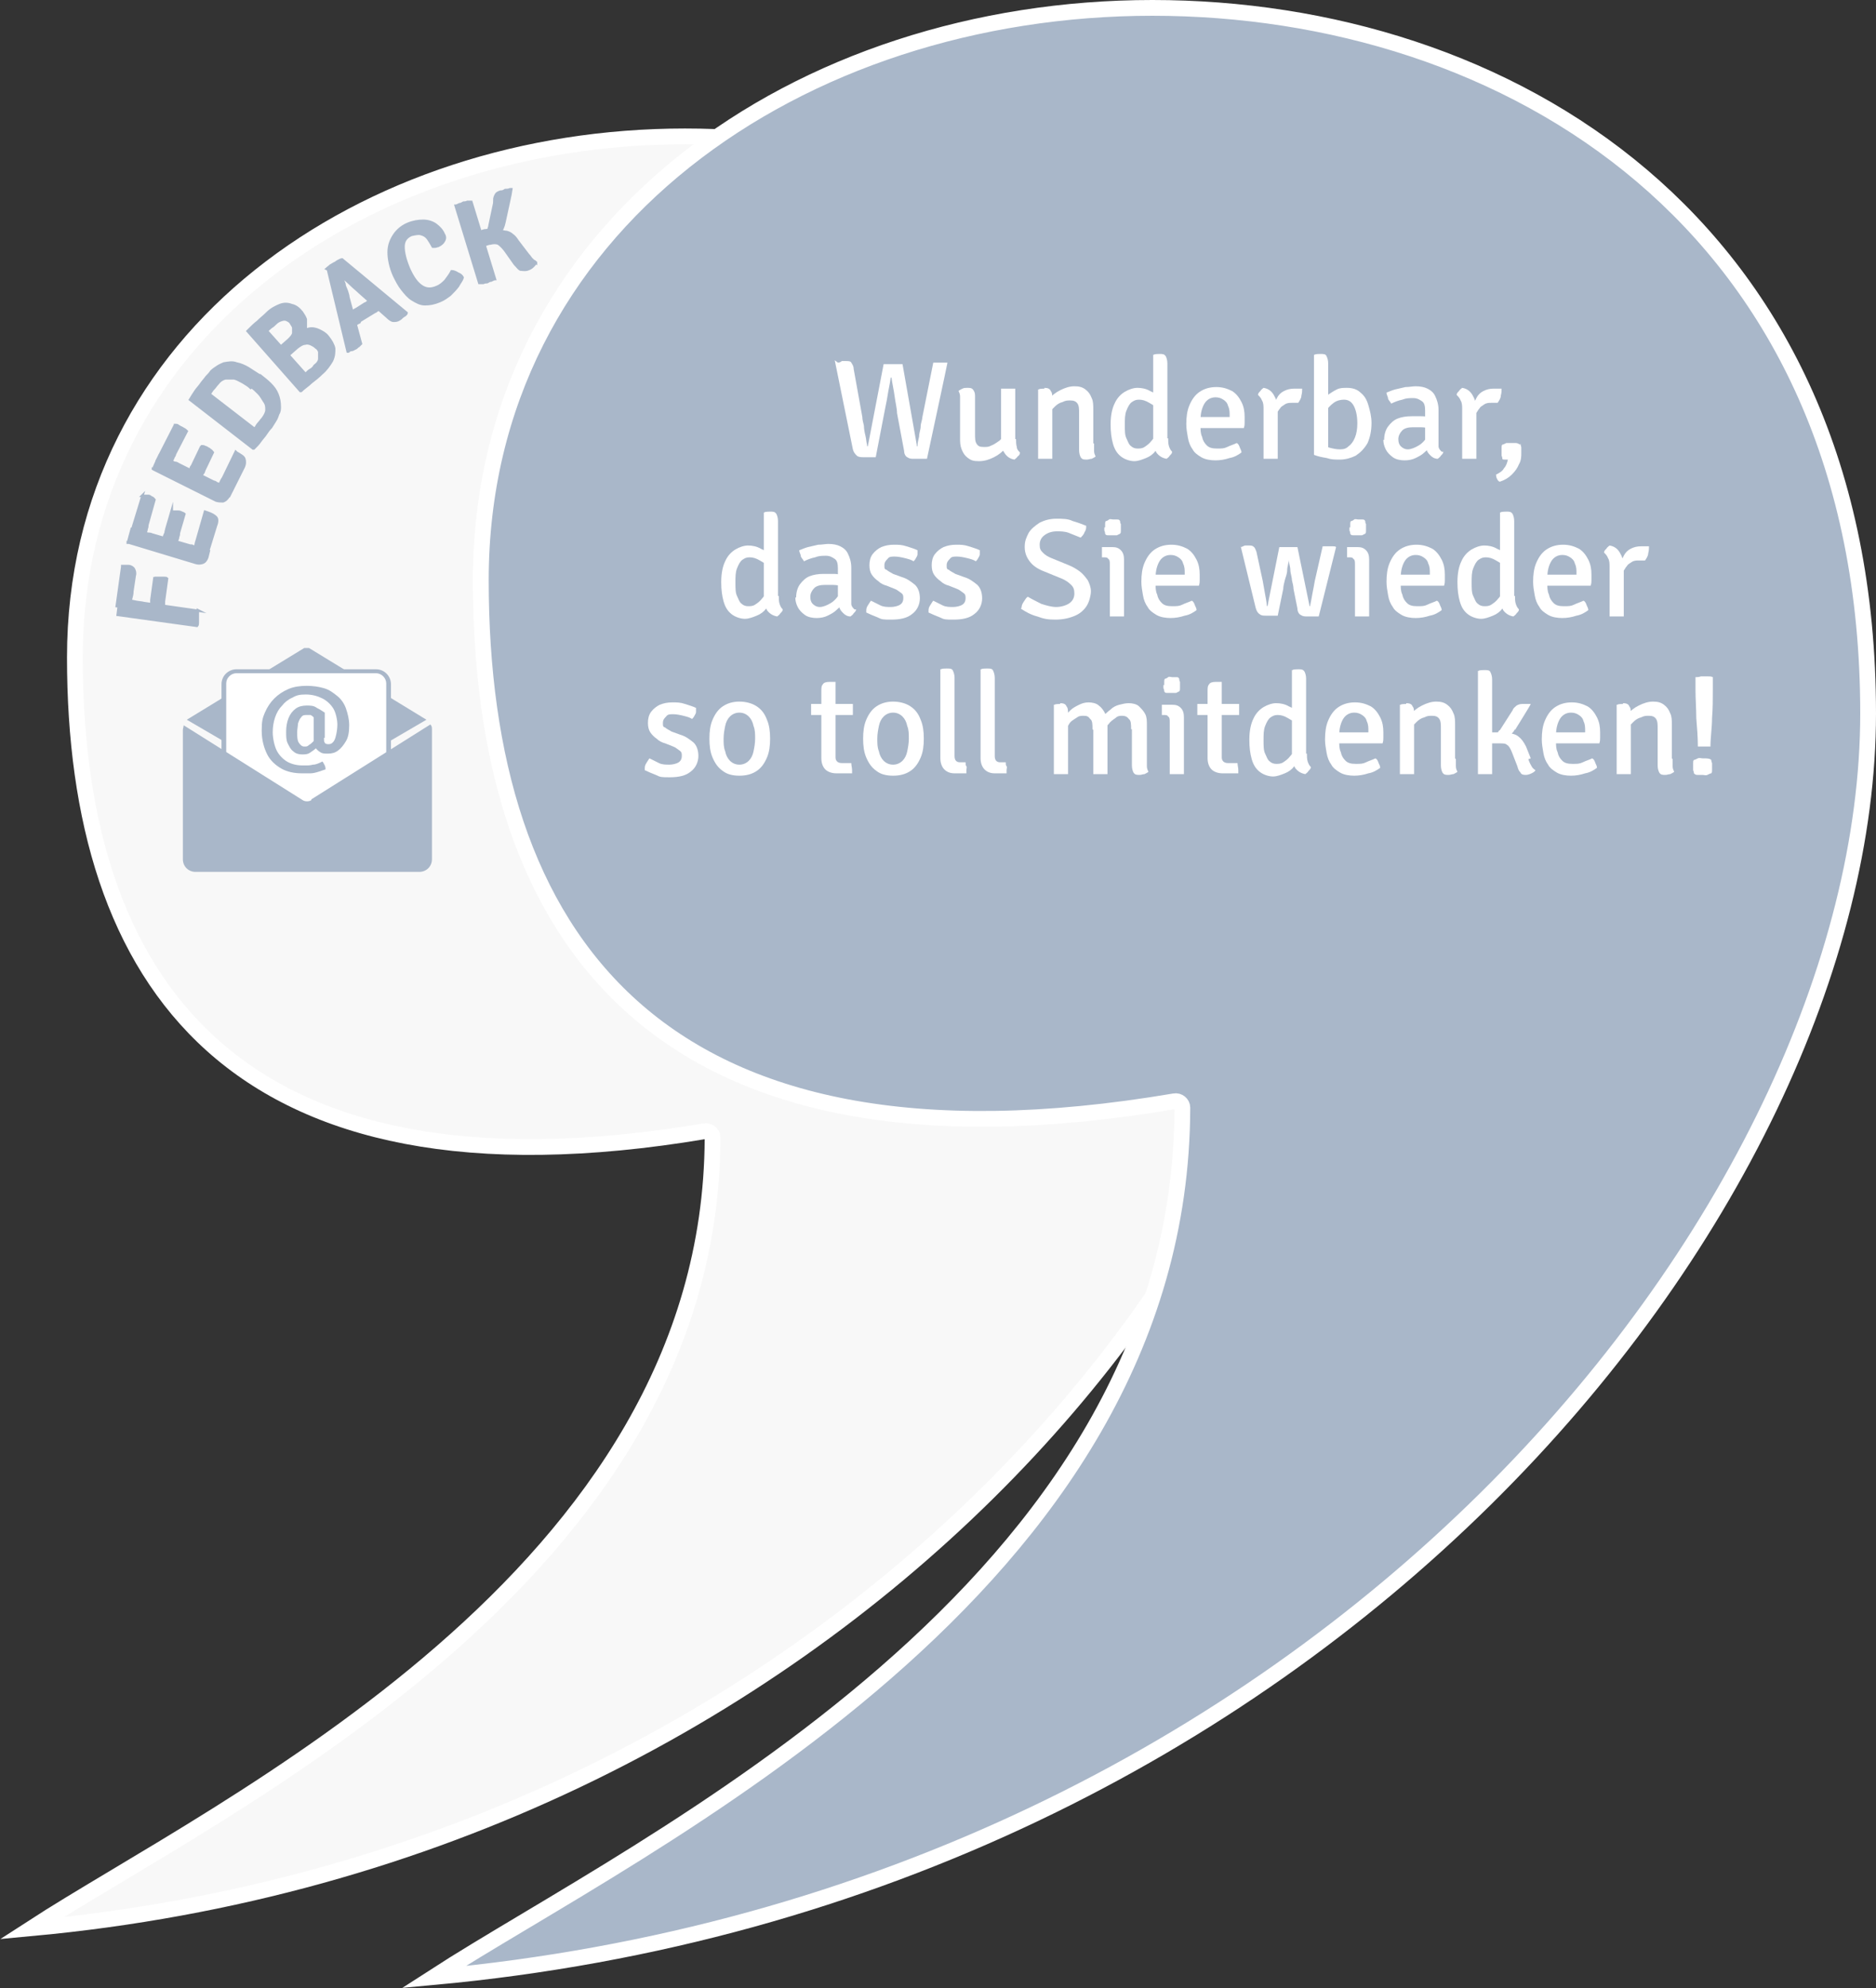 <svg xmlns="http://www.w3.org/2000/svg" id="Livello_1" width="238" height="252.2" viewBox="0 0 238 252.2"><rect x="0" y="0" width="238" height="252.2" fill="#333333" stroke="none"/><path d="M90.4,144.3c0-.5-.5-.9-1-.8-60.1,10.1-79.9-19.2-79.9-60.1S46.3,17.3,86.9,17.3s82.6,24.6,82.6,81.4S106.8,235.1,4,244.6h0c23.9-15.5,86.2-44.6,86.4-100.2Z" fill="#f8f8f8" stroke="#fff" stroke-miterlimit="10" stroke-width="2"></path><path d="M150,140.5c0-.5-.5-.9-1-.8-66.1,11.2-88-21.1-88-66.1S101.6,1,146.2,1s90.8,27,90.8,89.5S168.1,240.4,55,250.8h0c26.3-17,94.9-49.1,95-110.3Z" fill="#a9b7c9" stroke="#fff" stroke-miterlimit="10" stroke-width="2"></path><g><path d="M23.7,91.3l14.9,8.7c.2.1.4.1.6,0l14.9-8.7-14.9-9.1c-.2,0-.4,0-.6,0l-14.9,9.1ZM23.4,91.5h0s0,0,0,0Z" fill="#a9b7c9"></path><path d="M49.4,107.1v-20.3c0-.9-.7-1.6-1.6-1.6h-17.7c-.9,0-1.6.7-1.6,1.6v20.3h20.9Z" fill="#fff"></path><path d="M49.7,107.4h-21.6v-20.6c0-1.1.9-1.9,1.9-1.9h17.7c1.1,0,1.9.9,1.9,1.9v20.6ZM28.8,106.7h20.2v-20c0-.7-.6-1.3-1.3-1.3h-17.7c-.7,0-1.3.6-1.3,1.3v20Z" fill="#a9b7c9"></path><path d="M39.5,101.5c-.3.2-.8.2-1.1,0l-15.1-9.5c0,.2-.1.4-.1.6v16.4c0,.9.7,1.6,1.6,1.6h28.4c.9,0,1.6-.7,1.6-1.6v-16.4c0-.3,0-.5-.2-.7l-15.1,9.5Z" fill="#a9b7c9"></path><path d="M41.1,93.6c0,.3,0,.5.1.6,0,.1.2.2.4.2s.4,0,.6-.2c.2-.2.3-.4.4-.8s.2-.9.2-1.5-.2-1.5-.5-2-.8-1-1.4-1.3c-.6-.3-1.3-.5-2.1-.5s-1.2.1-1.7.4c-.5.2-1,.6-1.3,1-.4.4-.7.9-.9,1.5-.2.6-.3,1.2-.3,1.9s.2,1.7.5,2.3.8,1.1,1.3,1.4,1.2.5,2,.5.9,0,1.3-.1c.4,0,.8-.2,1.2-.4.1.1.2.3.3.5s.1.4.1.5c-.3.1-.6.2-.9.3s-.7.2-1,.2c-.4,0-.7,0-1.1,0-1,0-1.9-.2-2.6-.6s-1.4-1-1.8-1.8c-.4-.8-.7-1.8-.7-3s.1-1.6.4-2.3c.3-.7.7-1.3,1.2-1.8s1.1-.9,1.8-1.2c.7-.3,1.5-.4,2.3-.4s1.5.1,2.2.3,1.2.6,1.7,1c.5.4.9,1,1.1,1.6s.4,1.3.4,2.1-.1,1.5-.4,2c-.3.5-.6.9-1,1.2-.4.3-.8.4-1.3.4s-.7,0-1-.2c-.3-.2-.5-.4-.6-.6-.2-.3-.2-.6-.2-.9v-2.9c-.1-.1-.2-.2-.4-.3-.2,0-.3,0-.5,0-.3,0-.5,0-.7.3-.2.2-.3.5-.4.8,0,.3-.1.7-.1,1.1s0,1,.2,1.3.4.5.7.5.4,0,.6-.2c.2-.1.4-.3.5-.4.2-.2.3-.4.4-.6l.5.7c-.1.2-.3.5-.5.7s-.5.4-.8.6-.6.2-1,.2-.8-.1-1.1-.4c-.3-.2-.5-.6-.7-1-.2-.4-.2-.9-.2-1.5s.1-1.2.3-1.7c.2-.5.5-.9.9-1.2.4-.3.9-.4,1.4-.4s.9,0,1.3.3c.4.2.7.4,1,.6v3.2Z" fill="#a9b7c9"></path></g><g><path d="M25.1,77.4c0,.2,0,.3,0,.5s0,.3,0,.5c0,.1,0,.3,0,.5,0,.2,0,.4-.1.5l-10.1-1.4h0c0-.1.3-2,.3-2h.7c.4.2.8.2,1.2.3s.8.1,1.2.2l7,1ZM15.5,71.8c.1,0,.2,0,.4,0,.1,0,.3,0,.4,0,.3,0,.6.2.7.4s.2.5.1.8l-.3,2c0,.4-.1.7-.2,1.1,0,.3,0,.7-.1,1l-1.7-.2.7-5ZM19.6,73.3c.1,0,.3,0,.4,0,.2,0,.3,0,.4,0,.1,0,.2,0,.4,0,.2,0,.3,0,.4.1l-.4,2.9c0,.2,0,.4,0,.6,0,.2,0,.4,0,.6l-1.6-.2c0-.2,0-.4,0-.6s0-.4,0-.6l.4-2.9Z" fill="#a9b7c9" stroke="#a9b7c9" stroke-miterlimit="10" stroke-width=".3"></path><path d="M16.2,69h0c0-.1.5-1.9.5-1.9l1.6.5c.2,0,.4.1.5.1s.3,0,.5.1l4.8,1.4c.2,0,.3,0,.4.1.1,0,.3,0,.4.1l1.6.5-.2.8c-.1.3-.3.6-.6.7s-.6.1-.9,0l-8.6-2.6ZM18,62.9c.2,0,.3,0,.4,0s.2,0,.4,0c.1,0,.2,0,.4.2.2,0,.3.2.4.3l-.9,3.2c0,.1,0,.3-.1.5,0,.2-.1.4-.2.6s-.1.4-.2.5l-1.6-.5,1.5-4.9ZM21.8,64.9c.1,0,.3,0,.4,0,.2,0,.3,0,.4,0,.1,0,.2,0,.4.1s.3.1.4.2l-.7,2.4c0,.1,0,.3-.1.5,0,.2-.1.4-.2.6,0,.2-.1.4-.2.5l-1.5-.5c0-.1,0-.3.1-.5,0-.2.1-.4.2-.6,0-.2.1-.4.1-.5l.7-2.4ZM26.3,65c.6.2.9.4,1.1.6.2.2.2.6,0,1.1l-1.2,3.9-1.6-.5c0-.3.1-.5.2-.8,0-.3.1-.6.2-.9l1-3.5Z" fill="#a9b7c9" stroke="#a9b7c9" stroke-miterlimit="10" stroke-width=".3"></path><path d="M19.4,59.6h0c0-.1.8-1.8.8-1.8l1.5.7c.2,0,.3.2.5.2s.3.1.5.2l4.4,2.2c.1,0,.3.1.4.2.1,0,.3.1.4.2l1.5.8-.4.7c-.2.3-.4.5-.7.6-.3,0-.6,0-.9-.1l-8-4ZM22.2,53.9c.1,0,.3,0,.4.1s.2.1.3.2c.1,0,.2.1.4.2s.3.2.4.3l-1.5,2.9c0,.1-.1.3-.2.4,0,.2-.2.4-.3.6s-.2.4-.3.5l-1.5-.7,2.3-4.5ZM25.6,56.6c.1,0,.3,0,.4.1.1,0,.3.1.4.2.1,0,.2.1.3.2.1,0,.2.2.3.3l-1.1,2.3c0,.1-.1.3-.2.4s-.2.4-.3.6c0,.2-.2.4-.3.5l-1.4-.7c0-.1.1-.3.2-.5,0-.2.2-.4.3-.6,0-.2.2-.3.2-.4l1.1-2.3ZM30,57.4c.5.3.9.5,1,.8s.1.7-.1,1.1l-1.8,3.6-1.5-.7c.1-.3.2-.5.3-.8s.2-.5.4-.8l1.6-3.3Z" fill="#a9b7c9" stroke="#a9b7c9" stroke-miterlimit="10" stroke-width=".3"></path><path d="M33,47.6c.5.4.9.7,1.3,1.1.4.4.7.8.9,1.3s.3,1,.3,1.6c0,.3,0,.6-.2.9-.1.3-.2.6-.4.9s-.3.5-.5.8c-.3.3-.5.6-.7.9-.2.3-.5.6-.7.9-.2.3-.5.6-.8.9h-.1s-8-6.2-8-6.2h0c.3-.5.5-.8.7-1.1.2-.3.5-.6.7-.9.2-.3.5-.6.7-.9.2-.2.4-.4.6-.7.2-.2.5-.4.8-.6.3-.2.6-.3.8-.4.6-.1,1.1-.2,1.6,0,.5.1,1,.3,1.5.6.5.3.9.6,1.4.9ZM31.8,49.2c-.3-.3-.7-.5-1-.7-.4-.2-.7-.4-1.1-.5-.4,0-.7,0-1.1,0-.4.1-.7.3-1,.7-.2.2-.3.4-.5.6-.2.2-.3.4-.5.7l5.7,4.4c.2-.2.3-.5.5-.7.2-.2.3-.4.5-.6.3-.4.5-.8.5-1.1,0-.4,0-.7-.3-1.1-.2-.3-.4-.7-.7-1s-.6-.6-.9-.8Z" fill="#a9b7c9" stroke="#a9b7c9" stroke-miterlimit="10" stroke-width=".3"></path><path d="M31.5,41.9c.4-.4.8-.8,1.2-1.1.4-.4.8-.7,1.2-1.1.5-.5,1.1-.8,1.6-1,.5-.2,1-.2,1.5,0,.5.1.9.4,1.3.9.2.3.4.6.5.9,0,.4,0,.7,0,1s-.2.7-.5.9l-.2-.2c.3-.3.7-.4,1.1-.5s.9,0,1.3.2c.4.2.8.4,1.1.8.4.5.7,1,.8,1.5,0,.5,0,1-.3,1.6-.3.5-.7,1.1-1.3,1.6-.4.4-.9.8-1.3,1.1-.4.4-.9.7-1.3,1.1h-.1s-6.7-7.6-6.7-7.6h0ZM38.8,47.4c.2-.2.4-.4.6-.5s.4-.3.5-.5c.4-.3.6-.6.6-.9,0-.3,0-.6,0-.8,0-.2-.2-.5-.4-.6-.2-.2-.4-.3-.6-.4-.2-.1-.5-.2-.8-.1-.3,0-.6.2-1,.5l-1.7,1.5-1-1.1,1.6-1.4c.3-.3.5-.5.6-.8,0-.2,0-.5,0-.7,0-.2-.2-.4-.3-.6-.1-.2-.3-.3-.5-.4-.2-.1-.4-.1-.7,0s-.5.2-.8.5c-.1.1-.3.3-.5.4-.2.2-.4.3-.5.5l5,5.6Z" fill="#a9b7c9" stroke="#a9b7c9" stroke-miterlimit="10" stroke-width=".3"></path><path d="M41.4,34.1c.1-.1.3-.2.5-.4.2-.1.3-.2.5-.3.1,0,.3-.2.5-.3.2-.1.4-.2.5-.2l8.2,6.8c0,.1-.2.3-.4.4-.2.1-.3.3-.5.4-.3.2-.5.2-.8.2-.2,0-.5-.2-.8-.5l-3.5-3.1c-.3-.3-.7-.6-1.1-1-.4-.4-.8-.7-1.1-1h0c0,.3.2.6.3.9,0,.3.2.6.3.9s.2.6.2.8l1.6,5.9c0,0-.2.2-.3.3-.1,0-.2.2-.4.3-.1,0-.3.2-.5.2s-.3.1-.4.2h-.1c0,0-2.5-10.4-2.5-10.4ZM45.6,40.9c0,0-.1,0-.2.1,0,0-.2.1-.3.2s-.2.1-.2.1l-.9.5-.3-1.7.8-.5c0,0,.1,0,.2-.1s.2-.1.3-.2c0,0,.2-.1.2-.1l1.1-.7c0,0,.1,0,.2-.1s.2-.1.3-.2c0,0,.2-.1.2-.1l.8-.5,1.3,1.1-.9.5c0,0-.1,0-.2.1,0,0-.2.1-.3.2,0,0-.2.1-.2.1l-1.8,1.1Z" fill="#a9b7c9" stroke="#a9b7c9" stroke-miterlimit="10" stroke-width=".3"></path><path d="M54.9,31.3c-.2-.4-.4-.7-.6-1s-.5-.5-.9-.6c-.3-.1-.7,0-1.2.1-.7.3-1,.8-1,1.5,0,.7.2,1.6.7,2.8.5,1.1,1,1.8,1.6,2.2.6.4,1.2.4,1.9.1.5-.2.8-.5,1.1-.8.3-.4.6-.8.8-1.2.2,0,.5.1.8.3.3.1.5.3.6.5-.1.4-.4.7-.6,1.1-.3.4-.6.7-1,1.1-.4.3-.8.6-1.3.8-.7.3-1.3.4-1.9.4s-1.1-.3-1.6-.6-.9-.8-1.3-1.3-.7-1.1-1-1.7c-.5-1.1-.7-2.2-.7-3,0-.9.3-1.6.7-2.2s1-1.1,1.7-1.4c.7-.3,1.4-.4,2-.4s1.2.2,1.6.5.8.7,1,1.2c.2.3.2.6,0,.9-.1.2-.3.4-.7.6-.1,0-.3.1-.4.1-.1,0-.2,0-.4,0Z" fill="#a9b7c9" stroke="#a9b7c9" stroke-miterlimit="10" stroke-width=".3"></path><path d="M57.8,26.1c.1,0,.3-.1.5-.2.2,0,.3-.1.5-.2.1,0,.3,0,.5-.1.2,0,.4,0,.5,0l3,9.8c-.1,0-.3.1-.5.2-.2,0-.3.1-.5.2-.1,0-.3,0-.5.1-.2,0-.4,0-.5,0l-3-9.8ZM62.7,25.4c0-.3.1-.5.2-.7.1-.2.3-.3.6-.4.2,0,.3,0,.6-.2.2,0,.4,0,.6-.1h.2c0,.1-.9,4.2-.9,4.2-.1.5-.3,1-.6,1.3-.3.4-.7.6-1.3.8l-1.7.5-.3-1.1c.2,0,.5-.2.8-.3s.5-.2.8-.2c.2,0,.3-.1.3-.2s.1-.2.1-.4l.7-3.3ZM68,33.2c0,.2-.2.4-.4.6-.2.2-.4.3-.7.4-.4.1-.7,0-.9,0-.2-.1-.4-.4-.7-.7l-1.2-1.7c-.3-.4-.6-.7-.9-.9-.3-.1-.6-.1-1,0-.2,0-.4.1-.7.2s-.6.2-1,.4l-.4-1.2,2.7-.8c.5-.2.9-.2,1.3-.1.3,0,.7.2.9.4.3.2.5.5.7.8l1.3,1.7c.2.2.3.4.4.5.1.1.2.2.3.3.1,0,.2.1.3.2Z" fill="#a9b7c9" stroke="#a9b7c9" stroke-miterlimit="10" stroke-width=".3"></path></g><g><path d="M106.3,46c.2,0,.4-.1.5-.2.2,0,.4,0,.5,0,.3,0,.6,0,.7.2.1.2.3.4.3.8l1.1,6.1c0,.3.1.7.2,1.1,0,.4.1.9.2,1.3s.1.8.2,1.1c0,.1,0,.2,0,.2,0,0,0,0,.1,0l2-10.4c.2,0,.4,0,.6,0,.2,0,.4,0,.6,0s.4,0,.6,0c.2,0,.4,0,.6,0l1.8,10.2c0,0,0,.2,0,.2,0,0,0,0,.1,0,0-.4.1-.8.2-1.2,0-.5.2-.9.2-1.3,0-.4.2-.8.2-1.1l1.4-7c.1,0,.3,0,.4,0s.3,0,.4,0,.3,0,.5,0c.2,0,.3,0,.5,0h0c0,.1-2.6,12.2-2.6,12.2-.2,0-.5,0-.8,0-.3,0-.6,0-.9,0s-.5,0-.8-.2c-.2-.1-.4-.4-.4-.8l-.9-4.8c0-.6-.2-1.3-.3-2.1-.1-.8-.3-1.6-.4-2.4h-.1c-.1.8-.3,1.6-.4,2.3s-.3,1.5-.4,2.1l-1.1,5.7c-.2,0-.5,0-.8,0-.3,0-.6,0-.8,0s-.6,0-.8-.2-.4-.4-.5-.8l-2.3-11.3Z" fill="#fff"></path><path d="M121.8,51.2c0-.3,0-.6,0-.9,0-.3-.1-.5-.2-.7.1-.1.3-.2.5-.3s.4-.1.6-.1c.4,0,.6,0,.8.3s.2.5.2.9v4.6c0,.6,0,1,.2,1.3.2.3.4.4.9.4s.6,0,1-.2c.3-.1.7-.4,1-.6.3-.3.6-.6.8-.9v1.8c-.4.5-.9.9-1.5,1.2-.6.3-1.2.5-1.9.5s-1-.1-1.4-.4c-.4-.3-.6-.6-.8-1.1s-.2-.9-.2-1.5v-4.2ZM128.9,55.7c0,.3,0,.7.1,1,0,.3.2.5.4.7,0,.2-.1.4-.3.5-.1.2-.3.3-.4.4-.6-.1-1-.4-1.3-.9-.3-.4-.4-1-.4-1.5v-6.6c.1,0,.3,0,.4,0,.2,0,.3,0,.5,0s.3,0,.5,0c.2,0,.3,0,.4,0v6.4Z" fill="#fff"></path><path d="M132.5,49.2c.4,0,.7.1.8.4.2.2.2.6.2,1v7.6c-.1,0-.3,0-.4,0-.2,0-.3,0-.5,0s-.3,0-.5,0c-.2,0-.3,0-.4,0v-8.8h.1c0-.1.7-.1.7-.1ZM138.8,56.3c0,.3,0,.6,0,.9,0,.3.1.5.2.7-.1.1-.3.2-.5.3-.2,0-.4.1-.6.1-.4,0-.6,0-.8-.3-.1-.2-.2-.5-.2-.9v-4.6c0-.6,0-1-.2-1.3-.2-.3-.5-.4-.9-.4s-.6,0-1,.2c-.4.1-.7.3-1,.6-.3.3-.6.6-.8.9v-1.8c.4-.5.9-.9,1.5-1.2s1.2-.5,1.8-.5,1,.1,1.4.4.6.6.8,1.1c.2.4.2.9.2,1.5v4.2Z" fill="#fff"></path><path d="M140.9,53.8c0-1.1.2-2,.5-2.6.3-.7.8-1.2,1.3-1.5.5-.3,1.1-.5,1.6-.5s1.1.1,1.6.4c.5.2.9.5,1.3.8l-.2,1.5c-.3-.3-.7-.5-1.2-.8s-.9-.4-1.3-.4-.6.1-.9.3c-.3.2-.5.6-.7,1.1-.2.5-.2,1.1-.2,1.8s0,1.3.2,1.7.3.8.6,1c.2.2.5.3.8.3s.6,0,.9-.2c.3-.2.6-.4.9-.8.3-.3.5-.8.7-1.3l.4,1.4c-.1.4-.3.8-.6,1.2s-.7.7-1.2.9c-.5.2-1,.4-1.5.4s-1.2-.2-1.7-.6c-.5-.4-.8-.9-1-1.6-.2-.7-.3-1.5-.3-2.4ZM148.2,55.6c0,.3,0,.7.1,1s.2.5.4.7c0,.2-.1.3-.3.5-.1.2-.3.3-.4.4-.6-.1-1-.4-1.3-.8-.2-.4-.4-1-.4-1.5v-10.9h.1c0-.1.7-.1.7-.1.4,0,.6,0,.8.3.1.2.2.5.2.9v9.5Z" fill="#fff"></path><path d="M151.6,54.3v-1.4h4.4v-.2c0-.4,0-.8-.2-1.2-.1-.4-.3-.6-.6-.8-.3-.2-.6-.3-1-.3-.6,0-1.1.3-1.4.8-.3.5-.5,1.2-.5,2.1v.6c0,.6,0,1.1.2,1.5.1.5.3.8.6,1.1.3.3.7.4,1.3.4s.9,0,1.3-.2.8-.3,1.2-.5c.2.1.3.3.4.6.1.2.2.4.2.6-.4.3-.9.6-1.5.7-.6.2-1.2.3-1.8.3s-1.3-.1-1.8-.4c-.5-.3-.9-.6-1.1-1-.3-.4-.5-.9-.6-1.5-.1-.6-.2-1.1-.2-1.7,0-.9.1-1.7.4-2.4s.7-1.3,1.3-1.7c.6-.4,1.3-.6,2.1-.6s1.4.2,2,.5c.5.3.9.8,1.2,1.4s.4,1.2.4,1.9,0,.5,0,.7c0,.2,0,.4-.1.7h-6Z" fill="#fff"></path><path d="M159.6,50.1c0-.2.1-.3.3-.5.1-.2.3-.3.4-.4.6.1,1,.4,1.3.9s.5,1.1.5,1.8v6.3c-.1,0-.3,0-.4,0-.2,0-.3,0-.5,0s-.3,0-.5,0c-.2,0-.3,0-.4,0v-6.2c0-.5,0-.9-.2-1.2-.1-.3-.3-.5-.5-.7ZM165.2,49.3c0,.3,0,.5-.1.9,0,.3-.2.6-.4.9-.1,0-.2,0-.4,0-.1,0-.2,0-.4,0-.3,0-.6,0-.9.2s-.5.3-.6.5c-.2.2-.3.5-.5.7-.1.3-.2.5-.3.8l-.3-.3c0-.4,0-.9.2-1.3.1-.4.3-.8.5-1.2s.5-.7.9-.9c.4-.2.8-.3,1.3-.3s.3,0,.5,0c.2,0,.3,0,.5,0Z" fill="#fff"></path><path d="M168.5,57.7h-1.8v-12.7h.1c0-.1.7-.1.7-.1.4,0,.7,0,.8.3.1.2.2.5.2.9v11.6ZM174,53.6c0,1.1-.2,1.9-.5,2.6-.4.7-.9,1.2-1.5,1.6-.6.3-1.3.5-2,.5s-1.1,0-1.7-.2c-.6-.1-1.1-.2-1.6-.4l.9-1.4c.4.2.7.4,1.1.5.4.1.8.2,1.3.2s.8-.1,1.1-.4c.3-.2.6-.6.8-1.1s.3-1.1.3-1.8c0-1-.2-1.8-.5-2.3s-.7-.7-1.2-.7c-.4,0-.9.1-1.3.4-.4.3-.8.7-1,1.1l-.3-1.5c.2-.2.4-.5.7-.7.3-.2.6-.4,1-.6.4-.2.8-.2,1.3-.2.7,0,1.3.2,1.7.6.5.4.8.9,1,1.6.2.7.4,1.4.4,2.3Z" fill="#fff"></path><path d="M175.6,55.8c0-.7.2-1.3.5-1.7.3-.4.7-.8,1.2-1,.5-.2,1.1-.3,1.8-.3s.7,0,1.1,0c.4,0,.8,0,1.2.2v1.3c-.3,0-.7-.1-1.1-.1-.4,0-.8,0-1.1,0-.5,0-1,.1-1.3.4-.3.3-.5.7-.5,1.1s.1.7.3.9.5.4.9.4.9-.2,1.4-.5c.5-.3.9-.8,1.2-1.3l.3,1.4c-.2.3-.5.5-.8.8-.3.3-.7.5-1.1.7-.4.2-.9.3-1.4.3s-1.1-.1-1.5-.4c-.4-.3-.7-.6-.9-1-.2-.4-.3-.8-.3-1.2ZM183.1,57.3c0,.2-.1.3-.3.5-.1.2-.3.3-.4.4-.4,0-.7-.2-.9-.4-.2-.2-.4-.4-.5-.7-.1-.3-.2-.6-.2-.9v-4.1c0-.6-.1-1-.4-1.2s-.6-.4-1.1-.4-.9,0-1.4.2c-.5.1-1,.3-1.4.5-.1-.2-.3-.4-.4-.6,0-.3-.2-.5-.2-.8.3-.1.7-.3,1.1-.4.4-.1.9-.2,1.3-.3.5,0,.9-.1,1.3-.1.6,0,1.1.1,1.5.3s.8.5,1,1c.2.4.4,1,.4,1.7v3.7c0,.3,0,.6,0,.9,0,.3.2.5.4.7Z" fill="#fff"></path><path d="M184.8,50.1c0-.2.1-.3.3-.5.1-.2.3-.3.4-.4.6.1,1,.4,1.3.9s.5,1.1.5,1.8v6.3c-.1,0-.3,0-.4,0-.2,0-.3,0-.5,0s-.3,0-.5,0c-.2,0-.3,0-.4,0v-6.2c0-.5,0-.9-.2-1.2-.1-.3-.3-.5-.5-.7ZM190.5,49.3c0,.3,0,.5-.1.9,0,.3-.2.6-.4.9-.1,0-.2,0-.4,0-.1,0-.2,0-.4,0-.3,0-.6,0-.9.2s-.5.3-.6.5c-.2.2-.3.5-.5.7-.1.3-.2.5-.3.8l-.3-.3c0-.4,0-.9.2-1.3.1-.4.3-.8.5-1.2s.5-.7.9-.9c.4-.2.8-.3,1.3-.3s.3,0,.5,0c.2,0,.3,0,.5,0Z" fill="#fff"></path><path d="M192.9,56.3c0,.2.1.3.1.5,0,.2,0,.4,0,.6,0,.5,0,1-.3,1.5-.2.5-.5.9-.9,1.3s-.9.7-1.5.9c-.2,0-.3-.2-.4-.4s-.1-.4-.1-.5c.4-.2.8-.4,1-.8.3-.3.4-.7.5-1.1-.1,0-.3,0-.4,0s-.3,0-.3-.1c0,0,0-.2-.1-.4,0-.2,0-.3,0-.5s0-.3,0-.5c0-.2,0-.3.1-.4.1,0,.3-.1.5-.2.2,0,.4,0,.6,0s.4,0,.6,0,.4.1.5.2Z" fill="#fff"></path><path d="M91.5,73.8c0-1.1.2-2,.5-2.6.3-.7.8-1.2,1.3-1.5.5-.3,1.1-.5,1.6-.5s1.1.1,1.6.4c.5.2.9.5,1.3.8l-.2,1.5c-.3-.3-.7-.5-1.2-.8s-.9-.4-1.3-.4-.6.1-.9.3c-.3.2-.5.6-.7,1.1-.2.5-.2,1.1-.2,1.8s0,1.3.2,1.7.3.8.6,1c.2.2.5.3.8.3s.6,0,.9-.2c.3-.2.6-.4.9-.8.3-.3.5-.8.7-1.3l.4,1.4c-.1.4-.3.8-.6,1.2s-.7.7-1.2.9c-.5.2-1,.4-1.5.4s-1.2-.2-1.7-.6c-.5-.4-.8-.9-1-1.6-.2-.7-.3-1.5-.3-2.4ZM98.8,75.6c0,.3,0,.7.1,1s.2.5.4.7c0,.2-.1.3-.3.5-.1.2-.3.3-.4.4-.6-.1-1-.4-1.3-.8-.2-.4-.4-1-.4-1.5v-10.9h.1c0-.1.7-.1.7-.1.4,0,.6,0,.8.3.1.2.2.5.2.9v9.5Z" fill="#fff"></path><path d="M101,75.8c0-.7.2-1.3.5-1.7.3-.4.7-.8,1.2-1,.5-.2,1.1-.3,1.8-.3s.7,0,1.1,0c.4,0,.8,0,1.2.2v1.3c-.3,0-.7-.1-1.1-.1-.4,0-.8,0-1.1,0-.5,0-1,.1-1.3.4-.3.3-.5.7-.5,1.1s.1.7.3.9.5.4.9.4.9-.2,1.4-.5c.5-.3.9-.8,1.2-1.3l.3,1.4c-.2.3-.5.5-.8.8-.3.3-.7.5-1.1.7-.4.2-.9.3-1.4.3s-1.1-.1-1.5-.4c-.4-.3-.7-.6-.9-1-.2-.4-.3-.8-.3-1.2ZM108.6,77.3c0,.2-.1.3-.3.5-.1.2-.3.3-.4.4-.4,0-.7-.2-.9-.4-.2-.2-.4-.4-.5-.7-.1-.3-.2-.6-.2-.9v-4.1c0-.6-.1-1-.4-1.2s-.6-.4-1.1-.4-.9,0-1.4.2c-.5.1-1,.3-1.4.5-.1-.2-.3-.4-.4-.6,0-.3-.2-.5-.2-.8.3-.1.7-.3,1.1-.4.4-.1.9-.2,1.3-.3.5,0,.9-.1,1.3-.1.6,0,1.1.1,1.5.3s.8.5,1,1c.2.4.4,1,.4,1.7v3.7c0,.3,0,.6,0,.9,0,.3.2.5.4.7Z" fill="#fff"></path><path d="M109.9,77.5c0-.2,0-.4.2-.7s.3-.5.4-.6c.4.2.8.4,1.2.6.4.2.9.2,1.3.2s.9-.1,1.2-.3.4-.5.4-.8c0-.3,0-.5-.3-.7s-.5-.4-.8-.5l-1-.4c-.4-.1-.8-.3-1.1-.6-.3-.2-.6-.5-.8-.8-.2-.3-.3-.7-.3-1.2s.1-1,.4-1.4c.3-.4.7-.7,1.1-.9.5-.2,1-.3,1.6-.3s1,0,1.6.2,1,.3,1.4.5c0,.1,0,.3,0,.5s-.1.3-.2.5-.2.3-.3.4c-.3-.2-.7-.3-1.1-.4s-.9-.2-1.3-.2-.7,0-.9.3c-.2.2-.4.4-.4.8s0,.5.3.6c.2.2.5.3.8.5l1.1.4c.7.2,1.2.6,1.7,1,.4.4.6,1,.6,1.7s-.3,1.5-1,2c-.6.5-1.5.7-2.6.7s-1.2,0-1.8-.3c-.5-.2-1-.4-1.4-.6Z" fill="#fff"></path><path d="M117.8,77.5c0-.2,0-.4.2-.7s.3-.5.4-.6c.4.2.8.4,1.2.6.4.2.9.2,1.3.2s.9-.1,1.2-.3.4-.5.4-.8c0-.3,0-.5-.3-.7s-.5-.4-.8-.5l-1-.4c-.4-.1-.8-.3-1.1-.6-.3-.2-.6-.5-.8-.8-.2-.3-.3-.7-.3-1.2s.1-1,.4-1.4c.3-.4.7-.7,1.1-.9.5-.2,1-.3,1.6-.3s1,0,1.6.2,1,.3,1.4.5c0,.1,0,.3,0,.5s-.1.3-.2.5-.2.3-.3.4c-.3-.2-.7-.3-1.1-.4s-.9-.2-1.3-.2-.7,0-.9.3c-.2.2-.4.4-.4.8s0,.5.3.6c.2.2.5.3.8.5l1.1.4c.7.2,1.2.6,1.7,1,.4.4.6,1,.6,1.7s-.3,1.5-1,2c-.6.5-1.5.7-2.6.7s-1.2,0-1.8-.3c-.5-.2-1-.4-1.4-.6Z" fill="#fff"></path><path d="M129.6,77.1c0-.3.1-.5.3-.8.2-.3.3-.5.5-.6.5.3,1.1.6,1.7.9.6.2,1.3.4,1.9.4s1.3-.2,1.7-.5c.4-.3.6-.7.6-1.2s-.1-.8-.4-1.1c-.3-.3-.7-.6-1.2-.8l-2.2-.9c-.8-.3-1.4-.7-1.8-1.2-.4-.5-.7-1.1-.7-1.9s.2-1.2.5-1.8c.3-.5.8-.9,1.4-1.3.6-.3,1.3-.5,2.1-.5s1.5,0,2.1.3c.7.2,1.2.4,1.7.6,0,.3,0,.5-.2.8-.1.3-.3.5-.5.7-.5-.2-1-.4-1.5-.6s-1.1-.2-1.5-.2c-.7,0-1.2.2-1.6.5s-.6.7-.6,1.2.1.7.4,1c.3.3.6.5,1.1.7l2.2.9c.5.2,1,.5,1.4.8.4.3.7.7,1,1.1.2.4.4.9.4,1.4s-.2,1.3-.5,1.8c-.3.5-.8,1-1.5,1.3-.7.3-1.5.5-2.5.5s-1.5-.1-2.3-.4c-.8-.2-1.5-.6-2.1-1Z" fill="#fff"></path><path d="M142.6,78.2c-.1,0-.3,0-.4,0-.2,0-.3,0-.5,0s-.3,0-.5,0c-.2,0-.3,0-.4,0v-6.6c0-.3,0-.6-.2-.7-.1-.2-.3-.2-.6-.2h-.2c0-.2,0-.4,0-.7s0-.2,0-.3c0-.1,0-.2,0-.3.2,0,.4,0,.6,0,.2,0,.4,0,.5,0h.2c.5,0,.8.1,1.1.4.3.3.4.7.4,1.2v7.4ZM140.2,66.9c0-.1,0-.3,0-.4,0-.2,0-.3.1-.4.1,0,.3-.1.4-.2s.4,0,.5,0,.4,0,.5,0c.2,0,.3,0,.4.2,0,.1,0,.2.1.4,0,.2,0,.3,0,.4s0,.3,0,.4c0,.2,0,.3-.1.4,0,0-.2.1-.4.2-.2,0-.4,0-.6,0s-.4,0-.5,0c-.2,0-.3,0-.4-.2,0-.1,0-.2-.1-.4,0-.1,0-.3,0-.4Z" fill="#fff"></path><path d="M145.9,74.3v-1.4h4.4v-.2c0-.4,0-.8-.2-1.2-.1-.4-.3-.6-.6-.8-.3-.2-.6-.3-1-.3-.6,0-1.1.3-1.4.8-.3.5-.5,1.2-.5,2.1v.6c0,.6,0,1.1.2,1.5.1.5.3.8.6,1.1.3.3.7.4,1.3.4s.9,0,1.3-.2.8-.3,1.2-.5c.2.1.3.3.4.6.1.2.2.4.2.6-.4.3-.9.6-1.5.7-.6.2-1.2.3-1.8.3s-1.3-.1-1.8-.4c-.5-.3-.9-.6-1.1-1-.3-.4-.5-.9-.6-1.5-.1-.6-.2-1.1-.2-1.7,0-.9.1-1.7.4-2.4s.7-1.3,1.3-1.7c.6-.4,1.3-.6,2.1-.6s1.4.2,2,.5c.5.3.9.8,1.2,1.4s.4,1.2.4,1.9,0,.5,0,.7c0,.2,0,.4-.1.7h-6Z" fill="#fff"></path><path d="M157.4,69.4c.2,0,.4-.2.6-.2.2,0,.3,0,.5,0,.2,0,.4,0,.6.2.1.1.2.3.3.6l.8,3.7c.1.6.2,1.1.3,1.7s.2,1,.2,1.3c0,.1,0,.2.1.2l1.5-7.5c.1,0,.3,0,.6,0,.2,0,.4,0,.5,0s.3,0,.6,0c.2,0,.4,0,.6,0l1.5,7.3c0,.1,0,.2.1.2.1-.5.2-1,.3-1.6.1-.5.2-1,.3-1.6l1-4.4c.1,0,.2,0,.4,0,.1,0,.3,0,.4,0s.3,0,.5,0c.2,0,.3,0,.4.1h0c0,0-2.2,8.8-2.2,8.8-.2,0-.4,0-.7,0-.3,0-.5,0-.7,0-.4,0-.6,0-.9-.2-.2-.1-.4-.4-.4-.8l-.5-2.5c0-.3-.1-.7-.2-1.1,0-.4-.2-.9-.2-1.3s-.2-.9-.2-1.3h0c0,.4-.2.9-.2,1.3,0,.5-.2.9-.3,1.3s-.2.8-.2,1.1l-.7,3.4c-.2,0-.4,0-.7,0-.3,0-.5,0-.8,0s-.6,0-.8-.2c-.2-.1-.4-.4-.5-.8l-1.9-7.8Z" fill="#fff"></path><path d="M173.7,78.2c-.1,0-.3,0-.4,0-.2,0-.3,0-.5,0s-.3,0-.5,0c-.2,0-.3,0-.4,0v-6.6c0-.3,0-.6-.2-.7-.1-.2-.3-.2-.6-.2h-.2c0-.2,0-.4,0-.7s0-.2,0-.3c0-.1,0-.2,0-.3.2,0,.4,0,.6,0,.2,0,.4,0,.5,0h.2c.5,0,.8.1,1.1.4.3.3.4.7.4,1.2v7.4ZM171.3,66.9c0-.1,0-.3,0-.4,0-.2,0-.3.1-.4.1,0,.3-.1.4-.2s.4,0,.5,0,.4,0,.5,0c.2,0,.3,0,.4.2,0,.1,0,.2.1.4,0,.2,0,.3,0,.4s0,.3,0,.4c0,.2,0,.3-.1.4,0,0-.2.1-.4.2-.2,0-.4,0-.6,0s-.4,0-.5,0c-.2,0-.3,0-.4-.2,0-.1,0-.2-.1-.4,0-.1,0-.3,0-.4Z" fill="#fff"></path><path d="M177,74.3v-1.4h4.4v-.2c0-.4,0-.8-.2-1.2-.1-.4-.3-.6-.6-.8-.3-.2-.6-.3-1-.3-.6,0-1.1.3-1.4.8-.3.5-.5,1.2-.5,2.1v.6c0,.6,0,1.1.2,1.5.1.5.3.8.6,1.1.3.3.7.4,1.3.4s.9,0,1.3-.2.8-.3,1.2-.5c.2.1.3.3.4.6.1.2.2.4.2.6-.4.3-.9.6-1.5.7-.6.2-1.2.3-1.8.3s-1.3-.1-1.8-.4c-.5-.3-.9-.6-1.1-1-.3-.4-.5-.9-.6-1.5-.1-.6-.2-1.1-.2-1.7,0-.9.1-1.7.4-2.4s.7-1.3,1.3-1.7c.6-.4,1.3-.6,2.1-.6s1.4.2,2,.5c.5.3.9.8,1.2,1.4s.4,1.2.4,1.9,0,.5,0,.7c0,.2,0,.4-.1.7h-6Z" fill="#fff"></path><path d="M184.9,73.8c0-1.1.2-2,.5-2.6.3-.7.8-1.2,1.3-1.5.5-.3,1.1-.5,1.6-.5s1.1.1,1.6.4c.5.2.9.5,1.3.8l-.2,1.5c-.3-.3-.7-.5-1.2-.8s-.9-.4-1.3-.4-.6.1-.9.3c-.3.2-.5.6-.7,1.1-.2.5-.2,1.1-.2,1.8s0,1.3.2,1.7.3.8.6,1c.2.2.5.3.8.3s.6,0,.9-.2c.3-.2.6-.4.9-.8.3-.3.5-.8.7-1.3l.4,1.4c-.1.4-.3.8-.6,1.2s-.7.7-1.2.9c-.5.2-1,.4-1.5.4s-1.2-.2-1.7-.6c-.5-.4-.8-.9-1-1.6-.2-.7-.3-1.5-.3-2.4ZM192.2,75.6c0,.3,0,.7.1,1s.2.5.4.7c0,.2-.1.3-.3.5-.1.2-.3.3-.4.4-.6-.1-1-.4-1.3-.8-.2-.4-.4-1-.4-1.5v-10.9h.1c0-.1.7-.1.7-.1.4,0,.6,0,.8.3.1.2.2.5.2.9v9.5Z" fill="#fff"></path><path d="M195.6,74.3v-1.4h4.4v-.2c0-.4,0-.8-.2-1.2-.1-.4-.3-.6-.6-.8-.3-.2-.6-.3-1-.3-.6,0-1.1.3-1.4.8-.3.5-.5,1.2-.5,2.1v.6c0,.6,0,1.1.2,1.5.1.5.3.8.6,1.1.3.3.7.4,1.3.4s.9,0,1.3-.2.8-.3,1.2-.5c.2.1.3.3.4.6.1.2.2.4.2.6-.4.3-.9.6-1.5.7-.6.2-1.2.3-1.8.3s-1.3-.1-1.8-.4c-.5-.3-.9-.6-1.1-1-.3-.4-.5-.9-.6-1.5-.1-.6-.2-1.1-.2-1.7,0-.9.1-1.7.4-2.4s.7-1.3,1.3-1.7c.6-.4,1.3-.6,2.1-.6s1.4.2,2,.5c.5.3.9.8,1.2,1.4s.4,1.2.4,1.9,0,.5,0,.7c0,.2,0,.4-.1.7h-6Z" fill="#fff"></path><path d="M203.5,70.1c0-.2.1-.3.3-.5.1-.2.3-.3.4-.4.6.1,1,.4,1.3.9s.5,1.1.5,1.8v6.3c-.1,0-.3,0-.4,0-.2,0-.3,0-.5,0s-.3,0-.5,0c-.2,0-.3,0-.4,0v-6.2c0-.5,0-.9-.2-1.2-.1-.3-.3-.5-.5-.7ZM209.2,69.3c0,.3,0,.5-.1.9,0,.3-.2.6-.4.9-.1,0-.2,0-.4,0-.1,0-.2,0-.4,0-.3,0-.6,0-.9.2s-.5.3-.6.5c-.2.2-.3.5-.5.7-.1.3-.2.5-.3.8l-.3-.3c0-.4,0-.9.2-1.3.1-.4.3-.8.5-1.2s.5-.7.9-.9c.4-.2.8-.3,1.3-.3s.3,0,.5,0c.2,0,.3,0,.5,0Z" fill="#fff"></path><path d="M81.8,97.5c0-.2,0-.4.2-.7s.3-.5.4-.6c.4.2.8.4,1.2.6.4.2.9.2,1.3.2s.9-.1,1.2-.3.4-.5.4-.8c0-.3,0-.5-.3-.7s-.5-.4-.8-.5l-1-.4c-.4-.1-.8-.3-1.1-.6-.3-.2-.6-.5-.8-.8-.2-.3-.3-.7-.3-1.2s.1-1,.4-1.4c.3-.4.7-.7,1.1-.9.5-.2,1-.3,1.6-.3s1,0,1.6.2,1,.3,1.4.5c0,.1,0,.3,0,.5s-.1.3-.2.5-.2.3-.3.4c-.3-.2-.7-.3-1.1-.4s-.9-.2-1.3-.2-.7,0-.9.3c-.2.2-.4.4-.4.8s0,.5.3.6c.2.2.5.3.8.5l1.1.4c.7.2,1.2.6,1.7,1,.4.4.6,1,.6,1.7s-.3,1.5-1,2c-.6.5-1.5.7-2.6.7s-1.2,0-1.8-.3c-.5-.2-1-.4-1.4-.6Z" fill="#fff"></path><path d="M97.7,93.7c0,.9-.1,1.7-.4,2.4s-.7,1.3-1.3,1.7c-.6.4-1.3.6-2.2.6s-1.6-.2-2.1-.6c-.6-.4-1-1-1.3-1.7s-.4-1.5-.4-2.4.1-1.7.4-2.4.7-1.3,1.3-1.7c.6-.4,1.3-.6,2.1-.6s1.6.2,2.2.6c.6.4,1,.9,1.3,1.7.3.7.4,1.5.4,2.4ZM91.8,93.7c0,.6,0,1.1.2,1.6.1.5.3.9.6,1.2.3.3.7.5,1.2.5s.9-.2,1.2-.5c.3-.3.5-.7.6-1.2.1-.5.2-1,.2-1.6s0-1.1-.2-1.6c-.1-.5-.3-.9-.6-1.2-.3-.3-.7-.5-1.2-.5s-.9.2-1.2.5c-.3.3-.5.7-.6,1.2-.1.5-.2,1-.2,1.6Z" fill="#fff"></path><path d="M108.2,89.3c0,.2,0,.4,0,.7s0,.5,0,.7h-2.9s-2.4,0-2.4,0c0-.2,0-.5,0-.7s0-.4,0-.7h2.4s2.9,0,2.9,0ZM104.2,87.7c0-.4,0-.7.2-.9.1-.2.4-.3.8-.3h.8v9.5c0,.2,0,.4.2.6.1.1.3.2.6.2h1.2c0,.3.1.6.1.9s0,.1,0,.2c0,0,0,.1,0,.2-.3,0-.6,0-1,0-.3,0-.7,0-1,0-.6,0-1.1-.2-1.4-.5-.3-.3-.5-.8-.5-1.4v-8.7Z" fill="#fff"></path><path d="M117.2,93.7c0,.9-.1,1.7-.4,2.4s-.7,1.3-1.3,1.7c-.6.4-1.3.6-2.2.6s-1.6-.2-2.1-.6c-.6-.4-1-1-1.3-1.7s-.4-1.5-.4-2.4.1-1.7.4-2.4.7-1.3,1.3-1.7c.6-.4,1.3-.6,2.1-.6s1.6.2,2.2.6c.6.4,1,.9,1.3,1.7.3.7.4,1.5.4,2.4ZM111.3,93.7c0,.6,0,1.1.2,1.6.1.5.3.9.6,1.2.3.3.7.5,1.2.5s.9-.2,1.2-.5c.3-.3.5-.7.6-1.2.1-.5.2-1,.2-1.6s0-1.1-.2-1.6c-.1-.5-.3-.9-.6-1.2-.3-.3-.7-.5-1.2-.5s-.9.2-1.2.5c-.3.3-.5.7-.6,1.2-.1.5-.2,1-.2,1.6Z" fill="#fff"></path><path d="M122.5,96.8c0,.1,0,.3.1.4s0,.3,0,.5,0,.1,0,.2c0,0,0,.1,0,.2-.2,0-.4,0-.7,0-.3,0-.6,0-.8,0-.6,0-1-.2-1.3-.5-.3-.3-.5-.8-.5-1.4v-11.3h.1c0-.1.7-.1.7-.1.4,0,.7,0,.8.3.1.2.2.5.2.9v9.9c0,.5.2.8.7.8h.7Z" fill="#fff"></path><path d="M127.6,96.8c0,.1,0,.3.1.4s0,.3,0,.5,0,.1,0,.2c0,0,0,.1,0,.2-.2,0-.4,0-.7,0-.3,0-.6,0-.8,0-.6,0-1-.2-1.3-.5-.3-.3-.5-.8-.5-1.4v-11.3h.1c0-.1.7-.1.7-.1.4,0,.7,0,.8.3.1.2.2.5.2.9v9.9c0,.5.2.8.7.8h.7Z" fill="#fff"></path><path d="M134.5,89.2c.4,0,.7.1.8.4.2.2.2.6.2,1v7.6c-.1,0-.3,0-.4,0-.2,0-.3,0-.5,0s-.3,0-.5,0c-.2,0-.3,0-.4,0v-8.8h.1c0-.1.7-.1.7-.1ZM138.6,92.5c0-.6,0-1.1-.3-1.3-.2-.3-.4-.4-.8-.4s-.6,0-1,.3c-.3.2-.7.4-.9.8s-.5.7-.7,1v-1.8c.3-.4.6-.7.9-1,.3-.3.7-.5,1.1-.7.4-.2.8-.3,1.2-.3s1,.1,1.3.4c.3.2.6.6.8,1,.2.4.3.9.3,1.4v6.3c-.1,0-.3,0-.4,0-.2,0-.3,0-.5,0s-.3,0-.5,0c-.2,0-.3,0-.4,0v-5.6ZM143.5,92.5c0-.6,0-1.1-.3-1.3-.2-.3-.5-.4-.8-.4s-.6,0-.9.3c-.3.2-.6.4-.9.8-.3.3-.5.7-.7,1.1v-2.1c.3-.3.6-.6,1-.9.3-.3.7-.5,1.1-.6s.8-.2,1.2-.2,1,.1,1.3.4c.3.3.6.6.8,1s.2.9.2,1.4v4.3c0,.3,0,.6,0,.9,0,.3.1.5.2.7-.1.1-.3.2-.5.3-.2,0-.4.1-.6.1-.4,0-.6,0-.8-.3-.1-.2-.2-.5-.2-.9v-4.6Z" fill="#fff"></path><path d="M150.2,98.2c-.1,0-.3,0-.4,0-.2,0-.3,0-.5,0s-.3,0-.5,0c-.2,0-.3,0-.4,0v-6.6c0-.3,0-.6-.2-.7-.1-.2-.3-.2-.6-.2h-.2c0-.2,0-.4,0-.7s0-.2,0-.3c0-.1,0-.2,0-.3.2,0,.4,0,.6,0,.2,0,.4,0,.5,0h.2c.5,0,.8.1,1.1.4.3.3.4.7.4,1.2v7.4ZM147.7,86.9c0-.1,0-.3,0-.4,0-.2,0-.3.1-.4.1,0,.3-.1.4-.2s.4,0,.5,0,.4,0,.5,0c.2,0,.3,0,.4.2,0,.1,0,.2.1.4,0,.2,0,.3,0,.4s0,.3,0,.4c0,.2,0,.3-.1.4,0,0-.2.1-.4.2-.2,0-.4,0-.6,0s-.4,0-.5,0c-.2,0-.3,0-.4-.2,0-.1,0-.2-.1-.4,0-.1,0-.3,0-.4Z" fill="#fff"></path><path d="M157.2,89.3c0,.2,0,.4,0,.7s0,.5,0,.7h-2.9s-2.4,0-2.4,0c0-.2,0-.5,0-.7s0-.4,0-.7h2.4s2.9,0,2.9,0ZM153.2,87.7c0-.4,0-.7.2-.9.1-.2.4-.3.8-.3h.8v9.5c0,.2,0,.4.2.6.1.1.3.2.6.2h1.2c0,.3.1.6.1.9s0,.1,0,.2c0,0,0,.1,0,.2-.3,0-.6,0-1,0-.3,0-.7,0-1,0-.6,0-1.1-.2-1.4-.5-.3-.3-.5-.8-.5-1.4v-8.7Z" fill="#fff"></path><path d="M158.5,93.8c0-1.1.2-2,.5-2.6.3-.7.8-1.2,1.3-1.5.5-.3,1.1-.5,1.6-.5s1.1.1,1.6.4c.5.2.9.5,1.3.8l-.2,1.5c-.3-.3-.7-.5-1.2-.8s-.9-.4-1.3-.4-.6.1-.9.3c-.3.2-.5.6-.7,1.1-.2.5-.2,1.1-.2,1.8s0,1.3.2,1.7.3.8.6,1c.2.2.5.3.8.3s.6,0,.9-.2c.3-.2.6-.4.9-.8.3-.3.5-.8.7-1.3l.4,1.4c-.1.4-.3.8-.6,1.2s-.7.7-1.2.9c-.5.2-1,.4-1.5.4s-1.2-.2-1.7-.6c-.5-.4-.8-.9-1-1.6-.2-.7-.3-1.5-.3-2.4ZM165.8,95.6c0,.3,0,.7.1,1s.2.5.4.7c0,.2-.1.3-.3.5-.1.2-.3.3-.4.4-.6-.1-1-.4-1.3-.8-.2-.4-.4-1-.4-1.5v-10.9h.1c0-.1.7-.1.7-.1.4,0,.6,0,.8.3.1.2.2.5.2.9v9.5Z" fill="#fff"></path><path d="M169.2,94.3v-1.4h4.4v-.2c0-.4,0-.8-.2-1.2-.1-.4-.3-.6-.6-.8-.3-.2-.6-.3-1-.3-.6,0-1.1.3-1.4.8-.3.5-.5,1.2-.5,2.1v.6c0,.6,0,1.1.2,1.5.1.5.3.8.6,1.1.3.3.7.4,1.3.4s.9,0,1.3-.2.8-.3,1.2-.5c.2.1.3.3.4.6.1.2.2.4.2.6-.4.3-.9.6-1.5.7-.6.2-1.2.3-1.8.3s-1.3-.1-1.8-.4c-.5-.3-.9-.6-1.1-1-.3-.4-.5-.9-.6-1.5-.1-.6-.2-1.1-.2-1.7,0-.9.1-1.7.4-2.4s.7-1.3,1.3-1.7c.6-.4,1.3-.6,2.1-.6s1.4.2,2,.5c.5.3.9.8,1.2,1.4s.4,1.2.4,1.9,0,.5,0,.7c0,.2,0,.4-.1.7h-6Z" fill="#fff"></path><path d="M178.4,89.2c.4,0,.7.1.8.4.2.2.2.6.2,1v7.6c-.1,0-.3,0-.4,0-.2,0-.3,0-.5,0s-.3,0-.5,0c-.2,0-.3,0-.4,0v-8.8h.1c0-.1.7-.1.7-.1ZM184.7,96.3c0,.3,0,.6,0,.9,0,.3.1.5.2.7-.1.1-.3.2-.5.3-.2,0-.4.1-.6.1-.4,0-.6,0-.8-.3-.1-.2-.2-.5-.2-.9v-4.6c0-.6,0-1-.2-1.3-.2-.3-.5-.4-.9-.4s-.6,0-1,.2c-.4.1-.7.3-1,.6-.3.3-.6.6-.8.9v-1.8c.4-.5.9-.9,1.5-1.2s1.2-.5,1.8-.5,1,.1,1.4.4.6.6.8,1.1c.2.4.2.9.2,1.5v4.2Z" fill="#fff"></path><path d="M189.3,98.2c-.1,0-.3,0-.4,0-.2,0-.3,0-.5,0-.3,0-.6,0-.9,0v-13.1h.1c0-.1.7-.1.7-.1.4,0,.7,0,.8.3.1.2.2.5.2.9v12.1ZM193.9,96.3c.1.4.3.7.4.9.1.2.3.4.5.5-.1.2-.3.3-.5.4-.2.1-.5.2-.7.2s-.6,0-.7-.3c-.2-.2-.3-.4-.4-.8l-.7-1.8c-.2-.5-.4-.8-.6-.9-.2-.2-.5-.2-.9-.2s-.4,0-.5,0c-.2,0-.4,0-.6,0h-.6c0,0,0-1.3,0-1.3h2.4c.7,0,1.2.1,1.6.4.4.3.7.7,1,1.3l.6,1.5ZM192.2,92.5c-.2.4-.5.7-.9.9-.4.2-.8.3-1.3.3h-1.5v-.8h1.4c.1,0,.2,0,.2-.1s.1-.1.2-.2l1.6-2.5c.1-.3.3-.4.5-.6.2-.1.4-.2.7-.2s.4,0,.5,0,.3,0,.5,0h.1c0,.1-2,3.3-2,3.3Z" fill="#fff"></path><path d="M196.7,94.3v-1.4h4.4v-.2c0-.4,0-.8-.2-1.2-.1-.4-.3-.6-.6-.8-.3-.2-.6-.3-1-.3-.6,0-1.1.3-1.4.8-.3.5-.5,1.2-.5,2.1v.6c0,.6,0,1.1.2,1.5.1.5.3.8.6,1.1.3.3.7.4,1.3.4s.9,0,1.3-.2.8-.3,1.2-.5c.2.1.3.3.4.6.1.2.2.4.2.6-.4.3-.9.6-1.5.7-.6.2-1.2.3-1.8.3s-1.3-.1-1.8-.4c-.5-.3-.9-.6-1.1-1-.3-.4-.5-.9-.6-1.5-.1-.6-.2-1.1-.2-1.7,0-.9.1-1.7.4-2.4s.7-1.3,1.3-1.7c.6-.4,1.3-.6,2.1-.6s1.4.2,2,.5c.5.3.9.8,1.2,1.4s.4,1.2.4,1.9,0,.5,0,.7c0,.2,0,.4-.1.7h-6Z" fill="#fff"></path><path d="M205.9,89.2c.4,0,.7.1.8.4.2.2.2.6.2,1v7.6c-.1,0-.3,0-.4,0-.2,0-.3,0-.5,0s-.3,0-.5,0c-.2,0-.3,0-.4,0v-8.8h.1c0-.1.7-.1.7-.1ZM212.2,96.3c0,.3,0,.6,0,.9,0,.3.1.5.2.7-.1.1-.3.2-.5.3-.2,0-.4.1-.6.1-.4,0-.6,0-.8-.3-.1-.2-.2-.5-.2-.9v-4.6c0-.6,0-1-.2-1.3-.2-.3-.5-.4-.9-.4s-.6,0-1,.2c-.4.1-.7.3-1,.6-.3.3-.6.6-.8.9v-1.8c.4-.5.9-.9,1.5-1.2s1.2-.5,1.8-.5,1,.1,1.4.4.6.6.8,1.1c.2.4.2.9.2,1.5v4.2Z" fill="#fff"></path><path d="M216.1,96.2c.4,0,.8,0,1,.2,0,0,0,.2.1.4,0,.2,0,.3,0,.5s0,.3,0,.4c0,.2,0,.3-.1.4-.1,0-.3.1-.5.2s-.4,0-.6,0-.4,0-.6,0-.3,0-.5-.2c0,0,0-.2-.1-.4,0-.2,0-.3,0-.4s0-.3,0-.5c0-.2,0-.3.1-.4.1,0,.3-.1.5-.2s.4,0,.6,0ZM215.4,94.7c0-1.2-.1-2.4-.2-3.6,0-1.2-.1-2.4-.1-3.6v-1.6c.2,0,.4,0,.7-.1.3,0,.5,0,.8,0,.3,0,.5,0,.7.1v1.6c0,1.2,0,2.4-.1,3.6,0,1.2-.2,2.4-.2,3.6-.1,0-.2,0-.4,0-.1,0-.2,0-.4,0s-.2,0-.4,0c-.1,0-.3,0-.4,0Z" fill="#fff"></path></g></svg>